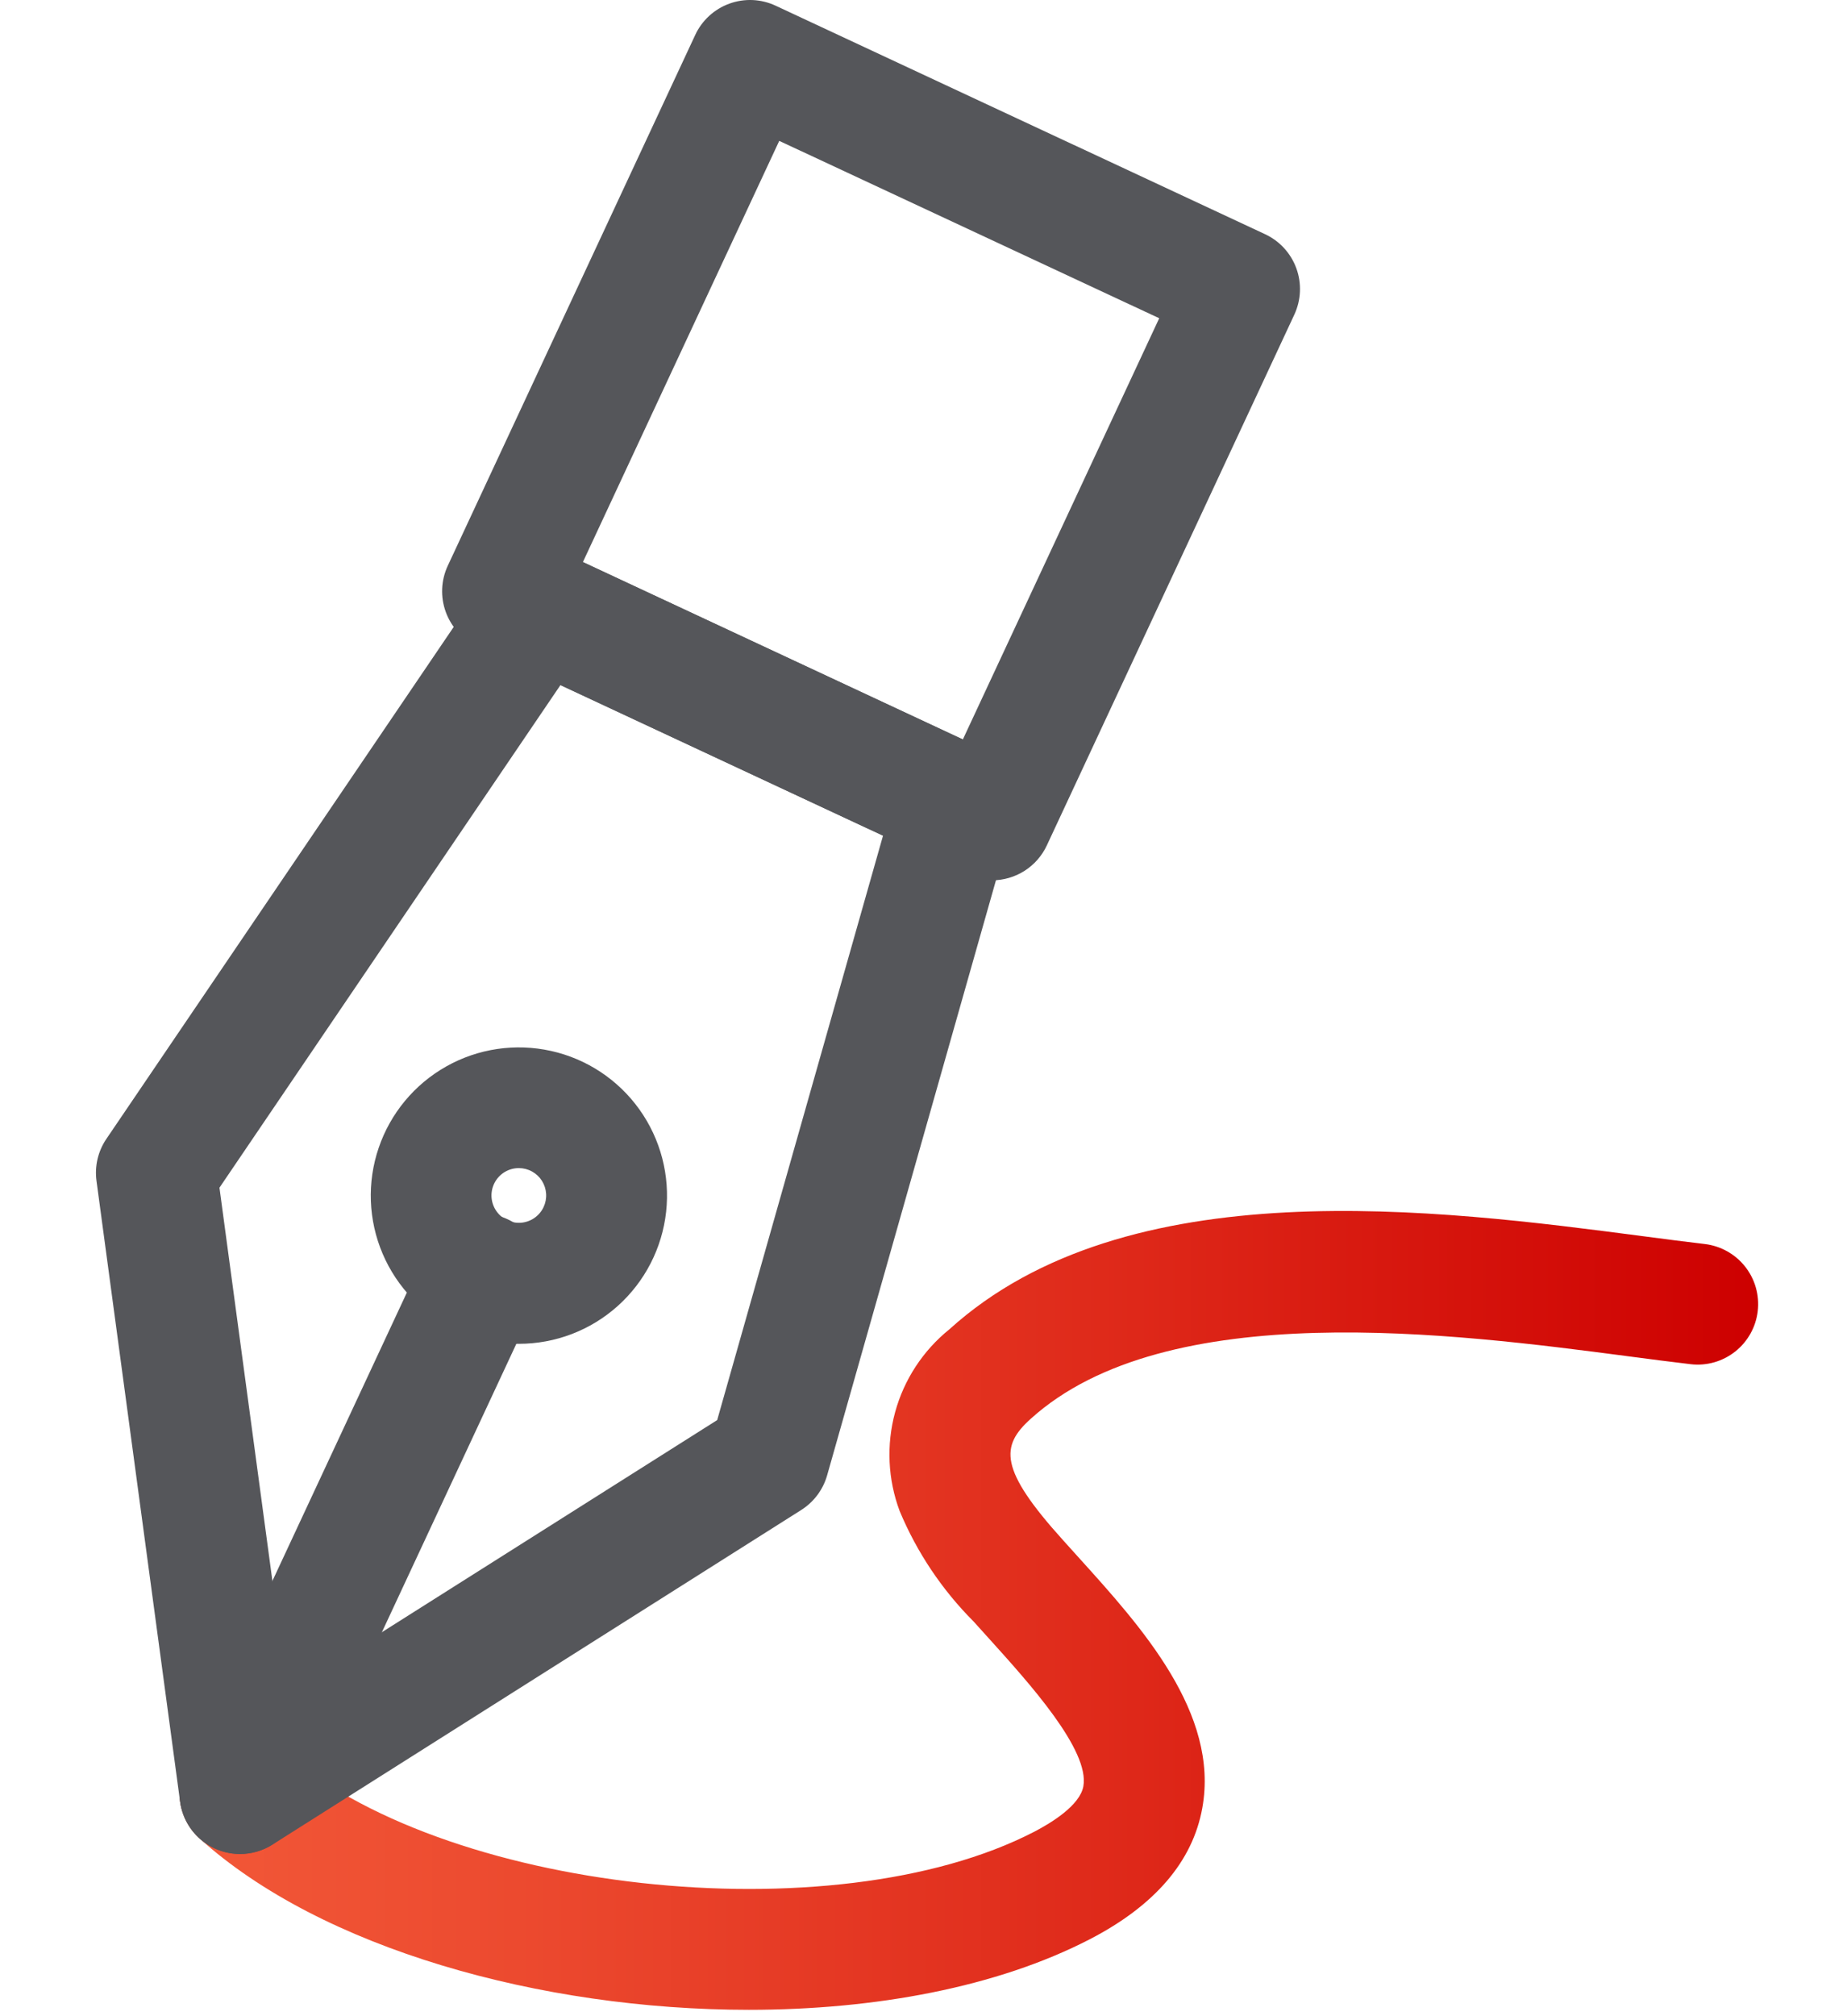<svg width="77" height="84" viewBox="0 0 77 84" fill="none" xmlns="http://www.w3.org/2000/svg">
<g clip-path="url(#clip0_204_2591)">
<path d="M31.222 83.734C22.553 83.734 13.387 81.18 8.315 76.59C7.82 76.142 7.523 75.515 7.489 74.847C7.456 74.18 7.689 73.526 8.138 73.031C8.586 72.535 9.213 72.238 9.881 72.205C10.548 72.171 11.202 72.405 11.697 72.853C18.304 78.833 34.748 80.645 43.117 76.315C43.817 75.952 45.017 75.223 45.164 74.425C45.437 72.917 42.909 70.125 41.237 68.274L40.587 67.554C39.271 66.236 38.224 64.673 37.506 62.954C37.012 61.635 36.946 60.194 37.317 58.835C37.689 57.476 38.48 56.269 39.576 55.385C46.976 48.685 59.935 50.385 68.51 51.505C69.433 51.626 70.291 51.739 71.067 51.829C71.731 51.907 72.337 52.245 72.752 52.769C73.167 53.293 73.356 53.961 73.279 54.625C73.201 55.288 72.863 55.895 72.339 56.309C71.815 56.724 71.147 56.914 70.483 56.836C69.683 56.743 68.803 56.627 67.855 56.503C60.665 55.56 48.631 53.983 42.96 59.12C41.716 60.246 41.631 61.198 44.325 64.176L44.974 64.896C47.587 67.784 50.838 71.379 50.123 75.326C49.723 77.553 48.142 79.393 45.433 80.794C41.566 82.792 36.485 83.734 31.222 83.734Z" fill="url(#paint0_linear_204_2591)"/>
<path d="M10.007 77.242C9.396 77.242 8.806 77.021 8.346 76.62C7.887 76.218 7.588 75.663 7.507 75.058L4.023 49.2C3.94 48.586 4.086 47.962 4.435 47.449L20.396 23.937C20.732 23.442 21.234 23.082 21.811 22.923C22.389 22.764 23.004 22.816 23.547 23.069L40.884 31.157C41.426 31.41 41.861 31.848 42.11 32.393C42.359 32.937 42.406 33.553 42.243 34.129L34.482 61.467C34.312 62.064 33.928 62.577 33.404 62.909L11.357 76.852C10.953 77.107 10.484 77.242 10.007 77.242ZM9.149 49.482L11.98 70.493L29.899 59.164L36.812 34.817L23.364 28.543L9.149 49.482Z" fill="#55565A"/>
<path d="M41.357 36.676C40.989 36.675 40.626 36.595 40.293 36.439L19.886 26.918C19.28 26.635 18.812 26.123 18.584 25.496C18.355 24.868 18.385 24.175 18.668 23.569L28.984 1.455C29.123 1.155 29.321 0.886 29.565 0.662C29.809 0.438 30.095 0.265 30.406 0.152C30.717 0.039 31.047 -0.012 31.378 0.002C31.708 0.017 32.033 0.096 32.333 0.236L52.741 9.758C53.041 9.898 53.31 10.095 53.534 10.339C53.757 10.583 53.931 10.869 54.044 11.18C54.157 11.491 54.208 11.821 54.193 12.152C54.179 12.482 54.099 12.807 53.96 13.107L43.642 35.221C43.439 35.656 43.116 36.024 42.711 36.282C42.306 36.539 41.837 36.676 41.357 36.676ZM24.301 23.416L40.141 30.806L48.327 13.259L32.486 5.869L24.301 23.416Z" fill="#55565A"/>
<path d="M10.005 77.242C9.581 77.241 9.165 77.134 8.793 76.93C8.422 76.726 8.108 76.432 7.881 76.074C7.653 75.717 7.52 75.308 7.492 74.886C7.464 74.463 7.543 74.04 7.722 73.656L17.799 52.056C17.935 51.751 18.131 51.475 18.375 51.246C18.618 51.017 18.905 50.839 19.218 50.722C19.532 50.605 19.865 50.551 20.2 50.565C20.534 50.578 20.862 50.657 21.165 50.799C21.468 50.94 21.741 51.14 21.965 51.388C22.19 51.636 22.364 51.925 22.476 52.241C22.587 52.556 22.635 52.89 22.616 53.224C22.597 53.558 22.512 53.885 22.366 54.186L12.29 75.786C12.087 76.221 11.764 76.589 11.36 76.847C10.955 77.105 10.485 77.242 10.005 77.242Z" fill="#55565A"/>
<path d="M21.627 55.987C20.725 55.988 19.834 55.79 19.017 55.406C17.639 54.762 16.547 53.632 15.951 52.232C15.355 50.832 15.296 49.262 15.787 47.822C16.277 46.382 17.282 45.173 18.608 44.428C19.934 43.683 21.489 43.454 22.974 43.785C24.459 44.115 25.769 44.982 26.654 46.219C27.54 47.457 27.937 48.977 27.77 50.489C27.603 52.001 26.884 53.399 25.75 54.413C24.617 55.428 23.148 55.988 21.627 55.987ZM21.633 48.666C21.429 48.665 21.228 48.72 21.051 48.823C20.875 48.927 20.73 49.076 20.631 49.255C20.532 49.435 20.484 49.637 20.49 49.841C20.497 50.046 20.558 50.245 20.667 50.417C20.777 50.59 20.931 50.73 21.113 50.822C21.296 50.915 21.5 50.957 21.704 50.944C21.908 50.93 22.105 50.862 22.273 50.747C22.442 50.631 22.577 50.472 22.663 50.287C22.744 50.114 22.78 49.923 22.767 49.732C22.755 49.541 22.694 49.356 22.592 49.195C22.489 49.033 22.348 48.9 22.18 48.808C22.012 48.715 21.824 48.667 21.633 48.666Z" fill="#55565A"/>
</g>
<defs>
<linearGradient id="paint0_linear_204_2591" x1="7.486" y1="67.093" x2="73.296" y2="67.093" gradientUnits="userSpaceOnUse">
<stop stop-color="#F25838"/>
<stop offset="0.213" stop-color="#EC4A2F"/>
<stop offset="0.606" stop-color="#DE2819"/>
<stop offset="1" stop-color="#CD0000"/>
</linearGradient>
<clipPath id="clip0_204_2591">
<rect width="77" height="84" fill="white"/>
</clipPath>
</defs>
</svg>
